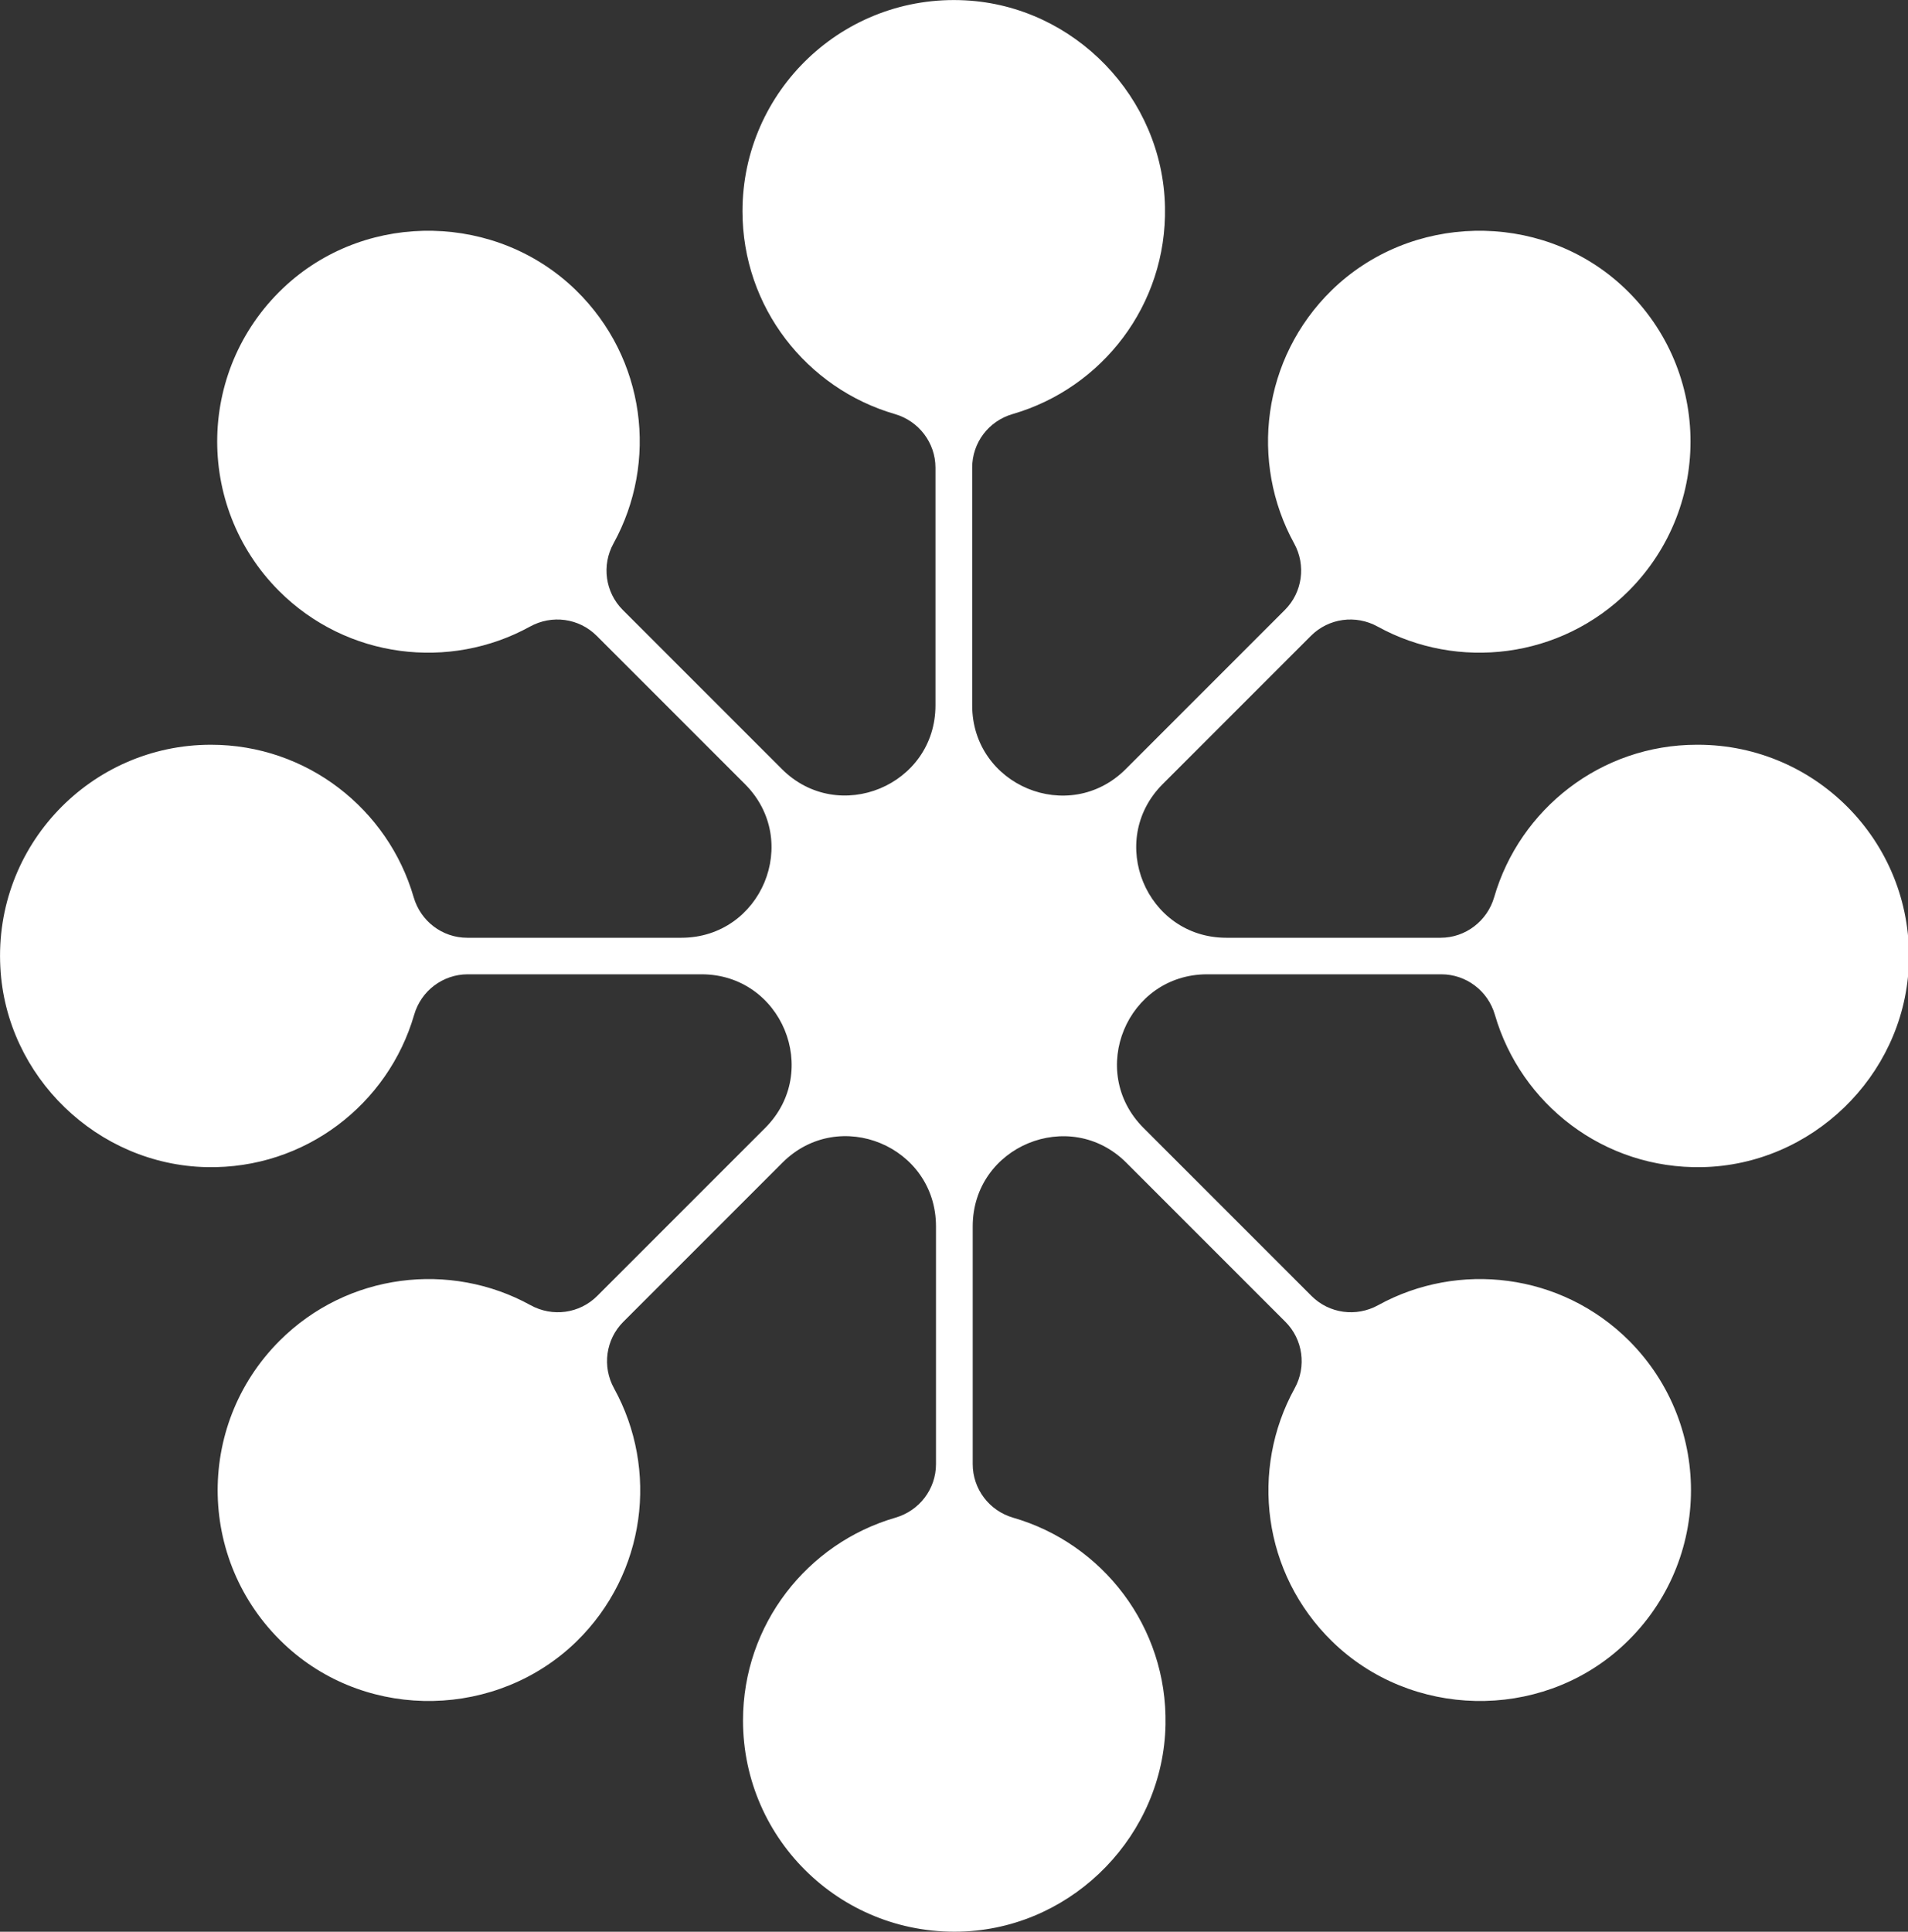 <?xml version="1.0" encoding="UTF-8"?>
<svg id="Layer_2" data-name="Layer 2" xmlns="http://www.w3.org/2000/svg" viewBox="0 0 107.57 108.89">
  <rect x="0" y="0" width="107.57" height="108.89" fill="#333333" stroke="none"/>
  <defs>
    <style>
      .cls-1 {
        fill: #ffffff;
      }
    </style>
  </defs>
  <g id="Layer_1-2" data-name="Layer 1">
    <path class="cls-1" d="M95.67,41.98c-5.42,0-9.99,3.63-11.43,8.59-.39,1.35-1.62,2.29-3.02,2.29h-12.08c-4.52,0-6.78-5.47-3.59-8.66l8.36-8.36c1-1,2.53-1.2,3.76-.52,4.52,2.49,10.32,1.82,14.15-2.01,4.8-4.8,4.65-12.68-.47-17.29-4.61-4.15-11.83-3.99-16.27.34-3.93,3.84-4.63,9.7-2.12,14.27.68,1.23.47,2.76-.52,3.75l-8.97,8.97c-3.2,3.2-8.66.93-8.66-3.59v-13.4c0-1.41.93-2.63,2.28-3.02,5.04-1.46,8.7-6.14,8.59-11.67-.12-6.17-5.1-11.33-11.26-11.65-6.87-.36-12.56,5.1-12.56,11.89,0,5.42,3.63,9.99,8.59,11.43,1.35.39,2.29,1.62,2.29,3.02v13.4c0,4.52-5.47,6.78-8.66,3.59l-8.97-8.97c-.99-.99-1.2-2.52-.52-3.75,2.52-4.57,1.82-10.43-2.12-14.27-4.44-4.33-11.65-4.49-16.27-.34-5.11,4.6-5.27,12.48-.47,17.29,3.83,3.83,9.63,4.5,14.15,2.01,1.23-.68,2.76-.48,3.76.52l8.36,8.36c3.2,3.2.93,8.66-3.59,8.66h-12.07c-1.41,0-2.63-.94-3.02-2.29-1.44-4.96-6.01-8.59-11.43-8.59C5.12,41.98-.35,47.66.02,54.53c.32,6.16,5.48,11.14,11.65,11.26,5.53.11,10.22-3.55,11.68-8.59.39-1.35,1.62-2.28,3.02-2.28h13.18c4.52,0,6.78,5.47,3.59,8.66l-9.47,9.47c-1,1-2.53,1.2-3.76.52-4.52-2.49-10.32-1.82-14.15,2.01-4.8,4.8-4.65,12.68.47,17.29,4.61,4.15,11.82,3.99,16.27-.34,3.93-3.84,4.64-9.7,2.12-14.27-.68-1.23-.47-2.76.52-3.75l8.97-8.97c3.2-3.2,8.66-.93,8.66,3.59v13.4c0,1.41-.94,2.63-2.29,3.02-4.96,1.44-8.59,6.01-8.59,11.43,0,6.79,5.68,12.25,12.56,11.89,6.16-.33,11.14-5.48,11.26-11.65.11-5.53-3.56-10.22-8.59-11.67-1.35-.39-2.28-1.62-2.28-3.02v-13.4c0-4.52,5.47-6.78,8.66-3.59l8.97,8.97c.99.99,1.2,2.52.52,3.75-2.52,4.57-1.82,10.43,2.12,14.27,4.44,4.33,11.66,4.49,16.27.34,5.11-4.6,5.27-12.48.47-17.29-3.83-3.83-9.63-4.5-14.15-2.01-1.23.68-2.76.48-3.76-.52l-9.47-9.47c-3.2-3.2-.93-8.66,3.59-8.66h13.2c1.4,0,2.63.93,3.02,2.28,1.46,5.04,6.14,8.7,11.68,8.59,6.17-.12,11.32-5.1,11.65-11.26.36-6.87-5.1-12.55-11.89-12.55Z"/>
  </g>
</svg>